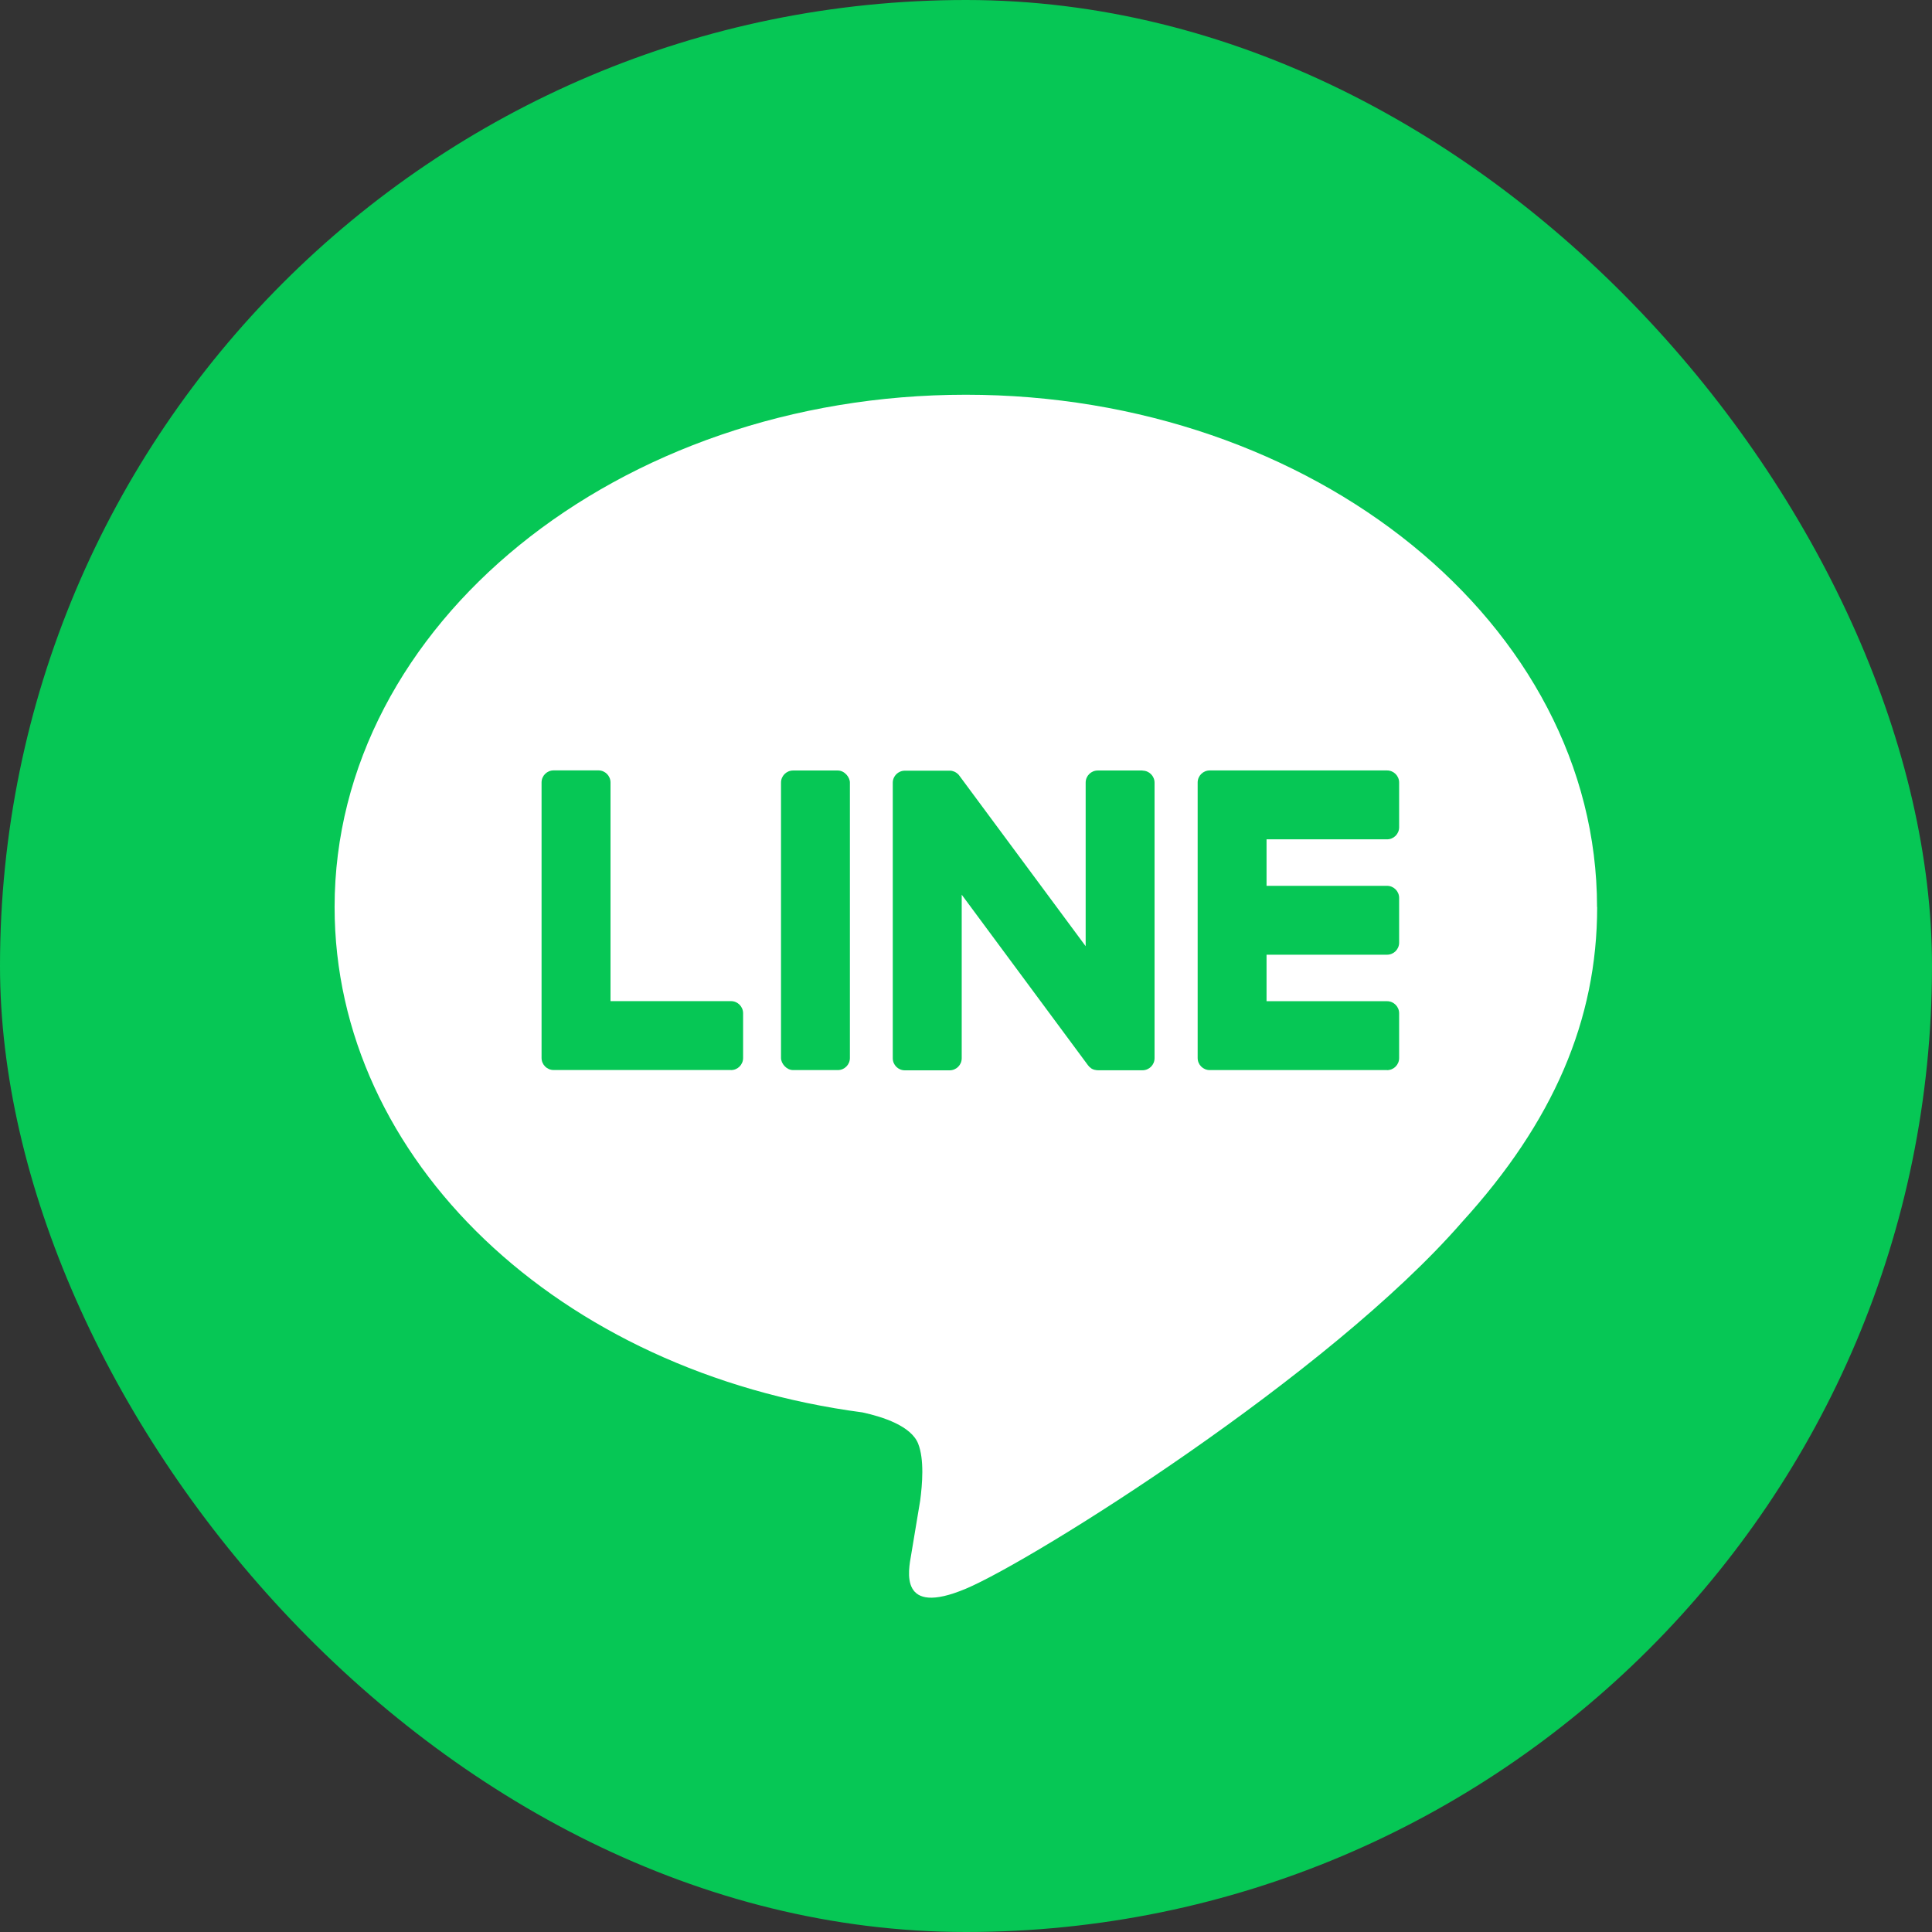 <?xml version="1.0" encoding="UTF-8"?>
<svg id="Layer_2" data-name="Layer 2" xmlns="http://www.w3.org/2000/svg" width="32" height="32" viewBox="0 0 32 32">
  <rect x="0" y="0" width="32" height="32" fill="#333333" stroke="none"/>
  <g id="_レイヤー_1" data-name="レイヤー 1">
    <g>
      <rect x="0" y="0" width="32" height="32" rx="16" ry="16" style="fill: #06c755;"/>
      <g>
        <path d="m26.452,15.023c0-4.678-4.69-8.485-10.455-8.485s-10.455,3.806-10.455,8.485c0,4.194,3.72,7.707,8.744,8.371.34.074.804.225.921.516.105.264.069.678.034.945,0,0-.123.738-.149.895-.046.264-.21,1.034.906.564,1.116-.47,6.021-3.546,8.215-6.07h0c1.515-1.662,2.241-3.348,2.241-5.22Z" style="fill: #fff;"/>
        <g>
          <path d="m22.974,17.724h-2.937c-.11,0-.2-.089-.2-.2v-.003h0v-4.555h0v-.005c0-.11.089-.2.2-.2h2.937c.11,0,.2.09.2.2v.741c0,.11-.089.2-.2.2h-1.996v.77h1.996c.11,0,.2.09.2.2v.741c0,.11-.089.2-.2.2h-1.996v.77h1.996c.11,0,.2.09.2.2v.742c0,.11-.089.2-.2.2Z" style="fill: #06c755;"/>
          <path d="m12.108,17.724c.11,0,.2-.089.2-.2v-.742c0-.11-.09-.2-.2-.2h-1.996v-3.622c0-.11-.09-.2-.2-.2h-.742c-.11,0-.2.089-.2.2v4.559h0v.004c0,.11.089.2.2.2h2.937Z" style="fill: #06c755;"/>
          <rect x="12.936" y="12.762" width="1.141" height="4.962" rx=".2" ry=".2" style="fill: #06c755;"/>
          <path d="m18.924,12.762h-.742c-.11,0-.2.089-.2.2v2.71l-2.088-2.819c-.005-.007-.01-.014-.016-.021,0,0,0,0-.001-.001-.004-.004-.008-.008-.012-.012-.001-.001-.002-.002-.004-.003-.004-.003-.007-.006-.011-.009-.002-.001-.004-.003-.005-.004-.003-.002-.007-.005-.011-.007-.002-.001-.004-.002-.006-.004-.004-.002-.007-.004-.011-.006-.002-.001-.004-.002-.006-.003-.004-.002-.008-.003-.012-.005-.002,0-.004-.002-.007-.002-.004-.001-.008-.003-.012-.004-.002,0-.005-.001-.007-.002-.004,0-.008-.002-.012-.003-.003,0-.006,0-.008-.001-.004,0-.007-.001-.011-.001-.004,0-.007,0-.011,0-.002,0-.005,0-.007,0h-.737c-.11,0-.2.089-.2.2v4.563c0,.11.089.2.2.2h.742c.11,0,.2-.089.2-.2v-2.709l2.09,2.823c.014.02.032.037.051.05,0,0,.002.001.002.002.004.003.008.005.013.008.002.001.004.002.006.003.003.002.006.003.01.005.003.001.006.003.01.004.002,0,.004.002.006.002.005.002.009.003.014.004,0,0,.002,0,.003,0,.017.004.034.007.052.007h.737c.11,0,.2-.089.2-.2v-4.563c0-.11-.089-.2-.2-.2Z" style="fill: #06c755;"/>
        </g>
      </g>
    </g>
  </g>
</svg>